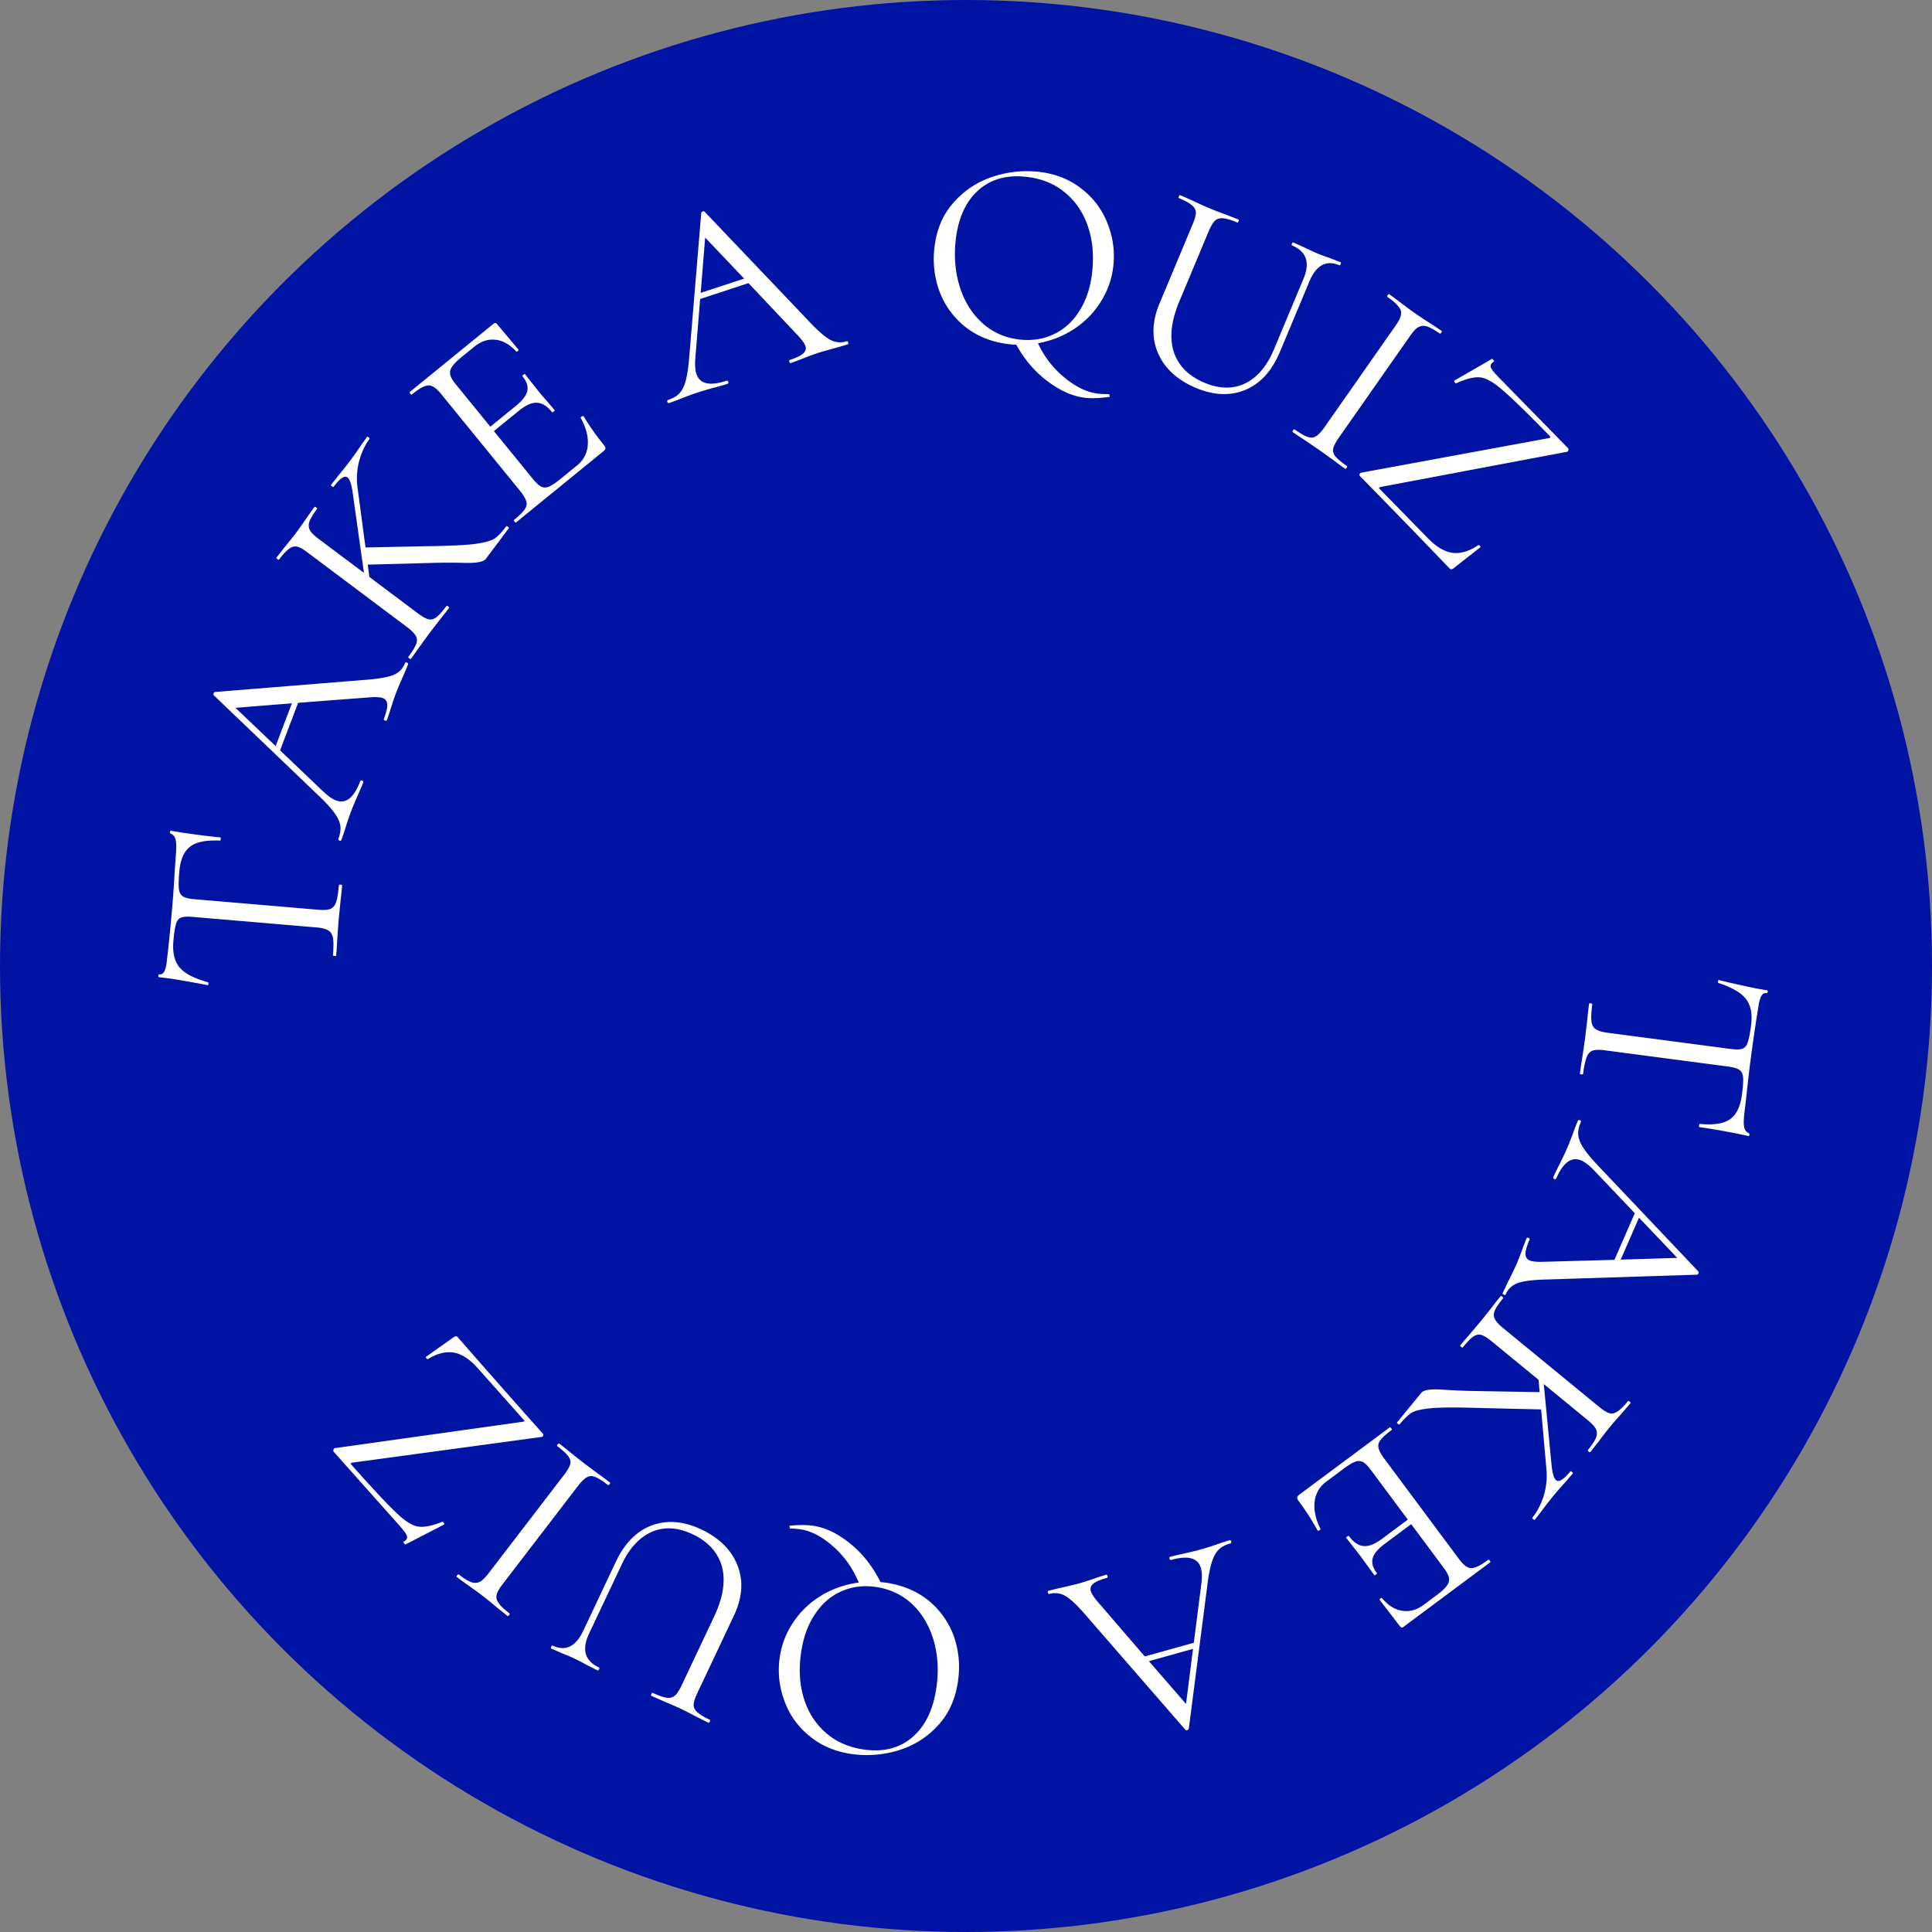 <?xml version="1.0" encoding="UTF-8"?> <svg xmlns="http://www.w3.org/2000/svg" width="122" height="122" fill="none"><rect width="100%" height="100%" fill="#808080" stroke="none"/><circle cx="61" cy="61" r="61" fill="#0013A3"></circle><path d="M110.575 64.745c.093-.708-.016-1.265-.329-1.672-.313-.395-.892-.729-1.737-1-.022-.003-.029-.038-.02-.106.007-.056.022-.083.045-.08.398.099.92.219 1.564.36.644.143 1.129.235 1.455.278.056.008.081.04.073.096-.008.067-.041.097-.097.09-.247-.033-.411.254-.491.86-.159.951-.325 2.079-.497 3.382a74.084 74.084 0 0 0-.244 2.111l-.134 1.149c-.053.404-.064.706-.033.904.029.21.125.354.286.432.043.017.061.054.054.11-.008.056-.034.081-.079.075a31.37 31.37 0 0 0-1.47-.296 33.29 33.29 0 0 0-1.611-.264c-.022-.003-.029-.038-.02-.106.009-.067.024-.1.047-.096.881.082 1.517-.017 1.908-.297.402-.279.653-.795.752-1.547.067-.506.092-.869.075-1.088-.017-.22-.093-.378-.229-.476-.135-.098-.377-.17-.726-.216l-7.77-1.023c-.348-.046-.606-.04-.773.018-.168.058-.295.195-.381.413-.085.217-.16.567-.224 1.05-.004.034-.04.046-.108.038-.067-.01-.099-.03-.094-.064.049-.371.094-.668.134-.891l.191-1.313.149-1.266c.019-.226.054-.536.105-.93.003-.022.039-.029.106-.02.067.01.1.025.097.047-.064.484-.082.841-.056 1.073.027.232.113.398.26.498.157.112.404.19.741.234l7.804 1.028c.348.046.595.039.74-.022.156-.06.265-.194.327-.403.073-.207.143-.564.21-1.07ZM95.08 81.734c-.018.041-.058.049-.12.022-.063-.028-.085-.062-.067-.104.086-.197.23-.499.432-.905.203-.407.344-.704.426-.89.1-.229.216-.524.35-.887.124-.341.224-.6.301-.777.018-.041.059-.049.12-.021.063.027.085.061.067.103-.167.384-.253.68-.258.889-.004.208.082.35.259.428.145.063.398.093.758.09l4.599-.127 1.285-2.945-2.594-2.727c-.29-.3-.549-.499-.778-.599-.612-.267-1.141.108-1.585 1.126-.023.052-.065.065-.128.038-.062-.028-.082-.067-.059-.12.082-.186.21-.452.385-.796.193-.385.353-.724.48-1.015.117-.27.243-.586.376-.948.115-.32.218-.585.309-.793.022-.052.065-.064.127-.037.063.027.082.067.06.119-.127.29-.182.557-.164.8.024.258.132.534.325.828.199.31.511.686.935 1.131l6.325 6.673c.023.034.022.078 0 .13-.023.052-.052.076-.088.073l-9.348.299c-.923.018-1.574.092-1.953.224a1.298 1.298 0 0 0-.777.718Zm8.418-4.841-1.156 2.649 3.573-.111-2.417-2.538ZM88.386 89.94c-.022.025-.06.017-.112-.026-.052-.043-.068-.078-.046-.104l1.208-1.472.313-.381c.135-.183.559-.253 1.271-.21.722.05 1.393.08 2.014.091l4.187.071-.065-.778-2.957-2.427c-.262-.216-.481-.351-.656-.406-.166-.049-.331-.016-.497.097-.174.122-.397.349-.67.682-.022.026-.059.018-.111-.025-.053-.044-.068-.078-.047-.105.216-.262.393-.469.531-.62l.768-.909.72-.904c.121-.165.296-.388.526-.668.015-.017.048-.005.1.039.053.043.073.073.058.09-.273.334-.449.592-.527.777-.086.194-.089.367-.01.52.082.17.254.362.516.578l6.085 4.993c.263.216.477.348.643.396.165.048.335.011.508-.11.175-.106.399-.326.672-.659.015-.017.048-.004.101.039.052.043.071.073.057.09l-.553.647c-.319.354-.569.64-.748.859-.209.254-.455.572-.74.954l-.494.629c-.021.026-.058.018-.111-.025-.052-.043-.068-.078-.046-.105.266-.324.437-.586.514-.787a.674.674 0 0 0-.017-.542c-.08-.153-.251-.338-.514-.553L97.485 87.4l.49 5.11c.053.526.149.847.289.962.175.144.475-.043.899-.56.014-.018.048-.005.1.038.053.044.072.074.058.091l-.477.555a21.191 21.191 0 0 0-1.531 1.866l-.387.497c-.021.026-.058.018-.11-.026-.053-.043-.069-.077-.047-.104.294-.359.528-.805.701-1.337a4.386 4.386 0 0 0 .179-1.745L97.316 89l-3.971-.092c-1.357-.043-2.343-.039-2.958.014-.622.06-1.04.158-1.252.292-.212.134-.462.376-.75.726ZM83.383 96.547c.013.019.002.041-.035.068a.19.19 0 0 1-.078.038c-.034.01-.058.007-.071-.011a15.872 15.872 0 0 0-1.218-1.891c-.054-.073-.076-.141-.067-.205.007-.047.052-.102.133-.162l5.714-4.253c.019-.014.048.007.089.061.04.055.051.089.033.102-.345.257-.578.466-.7.627-.129.167-.174.335-.134.502.038.184.159.412.362.685l4.7 6.314c.202.273.383.45.541.53.15.086.323.091.52.015.196-.06.466-.22.812-.477.018-.013.047.007.088.062.04.054.052.088.033.102l-5.482 4.08c-.082.061-.153.051-.214-.031l-1.276-1.657c-.02-.027-.01-.063.028-.105.045-.034.083-.041.112-.02.386.461.809.726 1.269.793.467.076.918-.048 1.355-.372l.831-.62c.319-.236.535-.44.649-.609a.625.625 0 0 0 .12-.493c-.033-.159-.141-.36-.324-.606l-2.06-2.769-1.664 1.239c-.436.325-.691.627-.765.908-.083.288.005.604.262.95.013.018-.007.047-.062.088-.054.04-.088.052-.102.033l-.808-1.114c-.197-.264-.35-.46-.46-.59l-.501-.645c-.014-.018.006-.047.061-.088.055-.04.089-.051.102-.033.298.4.611.612.94.636.32.03.706-.124 1.16-.462l1.624-1.208-2.335-3.136c-.19-.255-.355-.421-.498-.499a.574.574 0 0 0-.483-.022c-.179.063-.423.21-.732.44l-1.091.811a1.79 1.79 0 0 0-.746 1.276c-.061.526.061 1.099.368 1.719ZM66.265 100.652c-.044.012-.075-.014-.093-.08-.018-.065-.006-.104.038-.116.207-.058.532-.137.975-.237.443-.1.763-.178.959-.233.24-.067.543-.163.908-.288.343-.12.607-.205.793-.257.044-.012.075.014.093.08.018.066.005.104-.038.117-.404.112-.688.233-.852.36-.165.129-.22.286-.169.472.043.152.18.367.41.644l3.002 3.486 3.095-.864.476-3.733c.049-.414.04-.74-.027-.98-.18-.645-.805-.818-1.874-.52-.055.016-.091-.009-.11-.074-.018-.066 0-.106.055-.121.196-.055.483-.124.86-.206.421-.093.784-.183 1.09-.268.284-.08.608-.182.973-.307.322-.114.592-.2.81-.262.055-.015.091.01.11.076.018.065 0 .106-.055.12-.306.086-.547.212-.724.38-.185.18-.33.439-.437.774-.114.35-.21.83-.286 1.439l-1.179 9.119c-.013.039-.046.066-.1.081-.056.015-.093.008-.113-.022l-6.136-7.059c-.596-.704-1.065-1.161-1.407-1.372a1.3 1.3 0 0 0-1.047-.149Zm9.07 3.469-2.784.777 2.342 2.7.442-3.477ZM49.908 96.517c-.023-.003-.036-.028-.041-.074-.014-.06-.01-.093.015-.101.591-.053 1.077-.052 1.459.003.774.111 1.556.487 2.346 1.127.78.627 1.419 1.44 1.917 2.439.08 0 .193.01.339.031 1.043.15 1.94.525 2.69 1.124a5.226 5.226 0 0 1 1.599 2.257c.317.904.404 1.849.263 2.837-.166 1.155-.6 2.1-1.3 2.836a5.525 5.525 0 0 1-2.506 1.546 6.823 6.823 0 0 1-2.9.22c-1.066-.153-1.966-.54-2.702-1.161a5.002 5.002 0 0 1-1.568-2.234 5.514 5.514 0 0 1-.282-2.703c.119-.83.417-1.588.893-2.276a5.564 5.564 0 0 1 1.766-1.653 6.028 6.028 0 0 1 2.33-.799 6.03 6.03 0 0 0-1.583-2.254c-.71-.64-1.412-1.01-2.108-1.11a5.547 5.547 0 0 0-.61-.052l-.017-.003Zm9.223 10.048c.152-1.054.094-2.047-.173-2.979-.27-.92-.72-1.683-1.355-2.289-.636-.595-1.403-.957-2.3-1.086-.763-.11-1.474-.023-2.133.261-.67.281-1.23.756-1.681 1.424-.462.667-.764 1.494-.906 2.481-.15 1.054-.089 2.019.186 2.895.275.875.739 1.594 1.39 2.157.642.561 1.439.91 2.392 1.047 1.234.177 2.256-.083 3.066-.779.81-.697 1.315-1.741 1.514-3.132ZM37.198 103.158c-.474 1.005-.266 1.717.626 2.138.03.015.032.053.003.114-.03.062-.06.085-.09.071l-.654-.328c-.36-.194-.646-.343-.862-.444-.174-.082-.43-.191-.767-.325l-.653-.29c-.02-.009-.017-.045.012-.106.03-.062.054-.088.075-.078.82.387 1.467.078 1.94-.926l2.062-4.366c.557-1.178 1.32-1.946 2.29-2.302.966-.347 2.002-.258 3.11.264.758.358 1.354.822 1.787 1.39.424.563.666 1.191.727 1.885.046.698-.105 1.416-.453 2.154l-2.323 4.919c-.145.308-.22.548-.227.72-.006.173.07.328.23.467.146.143.413.307.803.491.02.01.016.045-.013.107-.029.061-.054.087-.074.078l-.746-.372c-.421-.223-.765-.398-1.031-.524-.287-.135-.65-.294-1.09-.477l-.746-.333c-.03-.015-.031-.053-.002-.114.029-.062.059-.085.09-.071.378.179.675.282.888.307.214.026.388-.024.522-.148.129-.115.266-.326.411-.633l2.054-4.351c.566-1.199.73-2.25.492-3.151-.253-.897-.872-1.578-1.856-2.042-.922-.436-1.775-.488-2.558-.156-.789.343-1.425 1.026-1.909 2.051l-2.068 4.381ZM35.623 93.129c.207-.27.335-.493.385-.67.042-.166.005-.331-.114-.493-.127-.17-.362-.385-.703-.647-.027-.021-.02-.058.021-.112.042-.054.076-.07.103-.05.27.207.482.377.637.51l.947.748.941.7c.169.116.393.28.671.494.027.021.02.058-.021.112s-.076.07-.103.05c-.341-.262-.606-.43-.793-.502-.197-.079-.37-.076-.52.008-.167.087-.354.265-.56.535l-4.792 6.245c-.207.269-.327.491-.36.666-.043.167-.001.335.126.504.112.171.338.388.68.65.027.021.02.058-.022.112-.041.054-.075.071-.102.05l-.65-.52a24.934 24.934 0 0 0-.91-.741c-.27-.207-.601-.447-.992-.719l-.645-.472c-.027-.021-.02-.059.022-.112.041-.054.076-.071.102-.05.333.255.601.418.804.488a.675.675 0 0 0 .541-.035c.15-.085.33-.262.537-.531l4.77-6.218ZM22.255 92.361c-.065.012-.098.026-.099.042-.017.016.001.053.054.112 1.34 1.507 2.282 2.513 2.822 3.018.532.513.985.8 1.359.862.374.062.885-.037 1.534-.296.017-.015.04-.006.071.028a.32.32 0 0 1 .055.088c.006.04 0 .06-.015.059l-2.434 1.255c-.008.008-.027-.006-.057-.04-.076-.084-.093-.13-.053-.135a.442.442 0 0 0 .113-.078c.102-.09.128-.197.079-.32-.056-.132-.217-.346-.48-.642l-4.126-4.635c-.037-.043-.043-.091-.015-.146.02-.063.053-.093.101-.09l11.837-1.66.11-.029c.017-.015-.005-.056-.065-.124l-2.882-3.239c-.505-.567-1.007-.893-1.508-.978-.501-.086-1.047.051-1.638.41-.024.007-.055-.011-.093-.053-.038-.043-.048-.072-.03-.087l1.77-1.257c.026-.023.066-.036.123-.041a.114.114 0 0 1 .106.042 680.764 680.764 0 0 0 5.377 6.093c.037.042.047.087.028.134a.148.148 0 0 1-.126.089l-11.918 1.618ZM10.947 59.45c-.06.711.075 1.263.405 1.655.332.381.926.688 1.782.92.022.001.03.036.025.104-.005.056-.018.084-.04.082-.404-.08-.93-.176-1.58-.288a18.875 18.875 0 0 0-1.467-.21c-.056-.005-.082-.035-.077-.092.006-.068.037-.1.093-.094.249.02.399-.274.45-.883.116-.957.23-2.09.341-3.4a70.21 70.21 0 0 0 .146-2.121l.081-1.153c.035-.407.032-.709-.008-.905-.04-.208-.141-.348-.306-.419-.044-.015-.064-.05-.059-.107.005-.056.03-.083.075-.079.325.062.819.138 1.482.228.664.091 1.204.154 1.622.19.022.002.03.036.025.104-.006.068-.02.1-.042.099-.884-.041-1.515.087-1.893.385-.389.297-.616.823-.68 1.58-.043.508-.051.871-.025 1.09.027.218.11.373.25.465.141.091.386.152.736.181l7.809.665c.35.03.607.012.772-.054.165-.066.285-.209.361-.43.076-.221.134-.574.175-1.06.003-.034.039-.048.106-.042.068.006.1.026.098.06-.032.372-.063.67-.094.896l-.129 1.32-.091 1.271c-.008.227-.029.538-.062.933-.002.023-.037.031-.105.026-.068-.006-.1-.02-.099-.043.042-.485.044-.844.006-1.074-.037-.23-.131-.392-.283-.485-.161-.105-.411-.172-.75-.2l-7.843-.667c-.35-.03-.596-.011-.738.056-.154.067-.257.206-.309.418-.063.21-.116.57-.16 1.078ZM25.579 41.87c.016-.043.056-.052.12-.028.063.024.087.057.07.1-.076.201-.205.51-.387.925-.182.416-.31.72-.382.91-.088.233-.19.534-.306.902-.107.347-.195.611-.264.791-.016.043-.055.052-.12.028-.063-.024-.086-.058-.07-.1.149-.392.22-.692.214-.9-.006-.209-.099-.347-.279-.416-.148-.056-.402-.074-.762-.052l-4.587.35-1.14 3.004 2.723 2.597c.304.285.573.472.806.56.625.238 1.135-.163 1.529-1.201.02-.053.062-.068.125-.044.064.024.086.063.066.116-.073.19-.188.462-.346.814-.174.395-.317.74-.43 1.037-.104.276-.214.598-.33.966-.1.326-.19.595-.27.807-.02.053-.062.067-.125.043-.064-.024-.086-.063-.066-.116.113-.296.155-.565.125-.807-.036-.256-.158-.527-.365-.811-.213-.3-.543-.661-.988-1.085l-6.643-6.357c-.024-.033-.025-.076-.005-.13.02-.052.048-.078.084-.077l9.322-.753c.921-.063 1.568-.169 1.94-.318.361-.154.608-.406.74-.756Zm-8.173 5.244 1.026-2.702-3.563.284 2.537 2.418ZM31.961 33.241c.02-.027.058-.02.113.02.054.042.07.076.05.103l-1.142 1.523-.296.394c-.127.188-.547.277-1.261.266a40.005 40.005 0 0 0-2.016-.004l-4.186.112.099.776 3.06 2.295c.272.204.496.33.673.377.168.04.332.001.493-.119.168-.13.381-.366.64-.71.02-.028.057-.021.111.02.055.04.072.075.052.102a15.42 15.42 0 0 1-.504.642l-.727.942-.68.935c-.114.17-.279.4-.497.69-.013.019-.047.007-.102-.034-.054-.04-.074-.07-.06-.088.258-.344.422-.61.492-.799.077-.197.073-.37-.013-.52-.089-.166-.269-.35-.541-.554l-6.297-4.723c-.272-.204-.492-.326-.66-.367-.167-.04-.335.003-.503.133-.17.113-.384.342-.642.686-.014.018-.048.007-.102-.034-.055-.04-.075-.07-.062-.088l.524-.67c.304-.367.54-.664.71-.89.198-.264.43-.592.698-.987l.465-.65c.02-.026.058-.02.113.021.054.041.071.075.05.102-.25.336-.41.605-.479.81a.675.675 0 0 0 .041.54c.086.15.265.326.537.53l2.87 2.153-.714-5.083c-.075-.524-.185-.84-.33-.949-.181-.136-.473.064-.874.598-.013.019-.047.007-.102-.034-.054-.04-.075-.07-.06-.088l.451-.575a21.201 21.201 0 0 0 1.448-1.931l.365-.513c.02-.027.057-.02.112.02.054.041.071.075.05.102-.278.372-.492.828-.642 1.367a4.386 4.386 0 0 0-.102 1.751l.497 3.73 3.97-.082c1.359-.016 2.343-.063 2.955-.143.62-.088 1.032-.204 1.238-.346.206-.143.445-.396.717-.759ZM36.674 26.393c-.014-.018-.004-.04.032-.07a.189.189 0 0 1 .076-.04c.034-.013.058-.01.072.007.372.618.805 1.23 1.299 1.837.057.07.082.137.076.201-.005.048-.047.104-.126.168l-5.523 4.5c-.017.013-.047-.006-.09-.059-.043-.052-.056-.086-.038-.1.333-.272.557-.49.67-.657.123-.172.16-.342.113-.508-.046-.181-.176-.404-.39-.668l-4.972-6.102c-.215-.264-.403-.432-.565-.505-.153-.08-.326-.078-.52.007-.192.07-.456.24-.79.512-.017.014-.047-.005-.09-.058-.043-.053-.056-.086-.038-.1l5.298-4.317c.08-.064.151-.057.216.022l1.346 1.6c.022.026.014.062-.022.106-.044.036-.081.044-.112.025-.405-.444-.84-.69-1.302-.737-.47-.056-.915.088-1.337.431l-.804.655c-.307.25-.514.463-.62.638a.624.624 0 0 0-.1.497c.04.157.157.354.35.592l2.18 2.675 1.608-1.31c.422-.343.663-.657.724-.94.07-.291-.03-.604-.303-.938-.014-.017.005-.048.058-.09.053-.044.086-.056.1-.039l.857 1.079c.208.255.37.444.486.569l.528.622c.014.017-.005.048-.057.09-.053.044-.087.056-.101.039-.315-.387-.637-.585-.966-.595-.32-.016-.7.155-1.14.512l-1.569 1.278 2.47 3.031c.2.247.373.405.52.477a.574.574 0 0 0 .482 0c.177-.07.414-.227.713-.47l1.055-.86a1.79 1.79 0 0 0 .689-1.306c.038-.528-.11-1.095-.443-1.701ZM53.464 21.55c.043-.015.075.01.096.075.021.065.01.104-.033.118-.204.068-.525.161-.963.281-.438.12-.754.212-.947.276-.237.078-.535.188-.894.33-.338.134-.598.232-.781.292-.043.014-.075-.011-.096-.076-.022-.064-.01-.104.032-.118.399-.13.677-.264.835-.4.158-.135.207-.294.147-.477-.05-.151-.195-.36-.438-.626l-3.158-3.346-3.052 1.003-.306 3.751c-.03.416-.007.742.071.98.209.634.841.779 1.896.432.054-.018.092.005.113.07.021.065.005.106-.05.123-.193.064-.476.146-.85.244-.416.113-.775.22-1.076.318-.28.092-.6.21-.959.351-.315.128-.581.227-.796.298-.054.018-.092-.006-.113-.07-.021-.065-.005-.106.049-.124.301-.099.537-.236.706-.41.176-.19.31-.455.401-.795.098-.354.172-.838.221-1.45l.764-9.163c.01-.04.043-.068.097-.086.054-.018.092-.012.113.017l6.45 6.773c.628.677 1.117 1.113 1.467 1.308.347.184.698.217 1.054.1Zm-9.218-3.055 2.745-.902-2.462-2.59-.283 3.492ZM70.016 24.89c.023.001.037.026.044.072.017.058.014.092-.01.101-.588.08-1.074.101-1.457.064-.779-.075-1.577-.414-2.395-1.017-.809-.59-1.485-1.373-2.028-2.348a2.558 2.558 0 0 1-.34-.016c-1.05-.101-1.962-.434-2.738-.999a5.223 5.223 0 0 1-1.703-2.18 5.915 5.915 0 0 1-.393-2.822c.112-1.162.502-2.126 1.168-2.893a5.53 5.53 0 0 1 2.432-1.66 6.84 6.84 0 0 1 2.887-.353c1.071.103 1.989.448 2.752 1.034a5.005 5.005 0 0 1 1.67 2.16c.36.866.495 1.762.406 2.687a5.25 5.25 0 0 1-.788 2.315 5.548 5.548 0 0 1-1.687 1.732 6.014 6.014 0 0 1-2.291.906 6.03 6.03 0 0 0 1.685 2.178c.739.607 1.457.944 2.157 1.012.203.02.407.027.612.025l.017.001Zm-9.677-9.613c-.102 1.06.002 2.05.311 2.968.311.907.797 1.648 1.459 2.225.663.565 1.445.89 2.348.978.767.074 1.473-.045 2.118-.359.656-.312 1.194-.812 1.614-1.5.43-.687.694-1.527.79-2.52.103-1.06-.004-2.021-.319-2.883-.315-.862-.811-1.559-1.489-2.091-.666-.531-1.478-.843-2.437-.936-1.24-.12-2.25.187-3.026.92-.777.733-1.233 1.8-1.369 3.198ZM82.31 17.608c.43-1.025.19-1.727-.72-2.108-.032-.013-.034-.051-.008-.114.026-.063.055-.087.087-.074l.667.298c.368.178.661.313.881.405.178.075.438.171.782.29l.665.26c.02.01.018.045-.008.108-.027.062-.05.09-.071.08-.836-.35-1.469-.012-1.898 1.012l-1.864 4.454c-.503 1.202-1.232 2.003-2.185 2.402-.95.39-1.988.348-3.118-.125-.773-.324-1.39-.76-1.848-1.308a3.609 3.609 0 0 1-.81-1.85c-.078-.696.041-1.42.357-2.173l2.1-5.018c.131-.314.196-.557.195-.73-.002-.172-.086-.324-.252-.455-.151-.137-.426-.289-.823-.455-.021-.009-.018-.045.008-.107.026-.063.05-.09.07-.081l.763.337c.43.205.78.364 1.053.478.292.122.663.265 1.11.428l.76.3c.031.012.034.05.007.113-.026.063-.055.087-.086.074-.387-.162-.687-.25-.902-.267-.214-.016-.386.042-.514.172-.124.12-.252.337-.383.65l-1.858 4.439c-.511 1.223-.628 2.28-.35 3.17.293.885.942 1.537 1.945 1.957.941.394 1.796.407 2.564.04.772-.376 1.376-1.088 1.814-2.133l1.87-4.47ZM84.543 27.64c-.195.28-.313.508-.355.686-.035.169.01.332.135.489.135.163.379.368.731.615.028.02.023.057-.016.113-.04.056-.073.074-.1.054a15.306 15.306 0 0 1-.66-.482l-.979-.705-.97-.66a15.975 15.975 0 0 1-.693-.463c-.027-.02-.022-.057.017-.113.04-.055.072-.073.1-.054.353.247.625.402.815.466.2.071.373.06.52-.03.162-.094.34-.28.536-.559l4.513-6.448c.195-.279.305-.506.331-.681.035-.17-.014-.336-.149-.499-.119-.166-.355-.373-.707-.62-.028-.02-.023-.057.016-.112.04-.056.073-.074.1-.055l.673.492c.377.291.691.525.942.7.278.195.62.42 1.022.674l.665.444c.027.02.022.057-.017.113-.04.056-.073.074-.1.055-.344-.241-.619-.392-.825-.453a.675.675 0 0 0-.539.059c-.147.09-.318.275-.512.554l-4.494 6.42ZM97.802 27.667c.064-.016.096-.031.096-.047.017-.016-.003-.052-.058-.11-1.411-1.441-2.399-2.402-2.962-2.88-.556-.487-1.022-.753-1.398-.797-.376-.044-.883.078-1.519.368-.016.016-.04.008-.072-.025a.321.321 0 0 1-.059-.085c-.008-.04-.003-.06.013-.06l2.37-1.368c.009-.008.029.004.06.037.08.08.1.125.06.132a.442.442 0 0 0-.11.083c-.097.096-.118.203-.064.324.063.13.233.335.51.619l4.34 4.435c.04.04.047.089.023.145-.017.064-.05.095-.098.095L87.19 30.749l-.108.035c-.017.016.007.056.07.12l3.032 3.1c.531.542 1.049.844 1.553.906.504.061 1.043-.101 1.616-.487.024-.008.056.008.096.049.04.04.051.068.035.084l-1.71 1.34c-.024.024-.064.04-.12.047a.114.114 0 0 1-.108-.037 678.788 678.788 0 0 0-5.659-5.832c-.04-.041-.05-.085-.034-.133a.148.148 0 0 1 .12-.095l11.83-2.18Z" fill="#fff"></path></svg> 